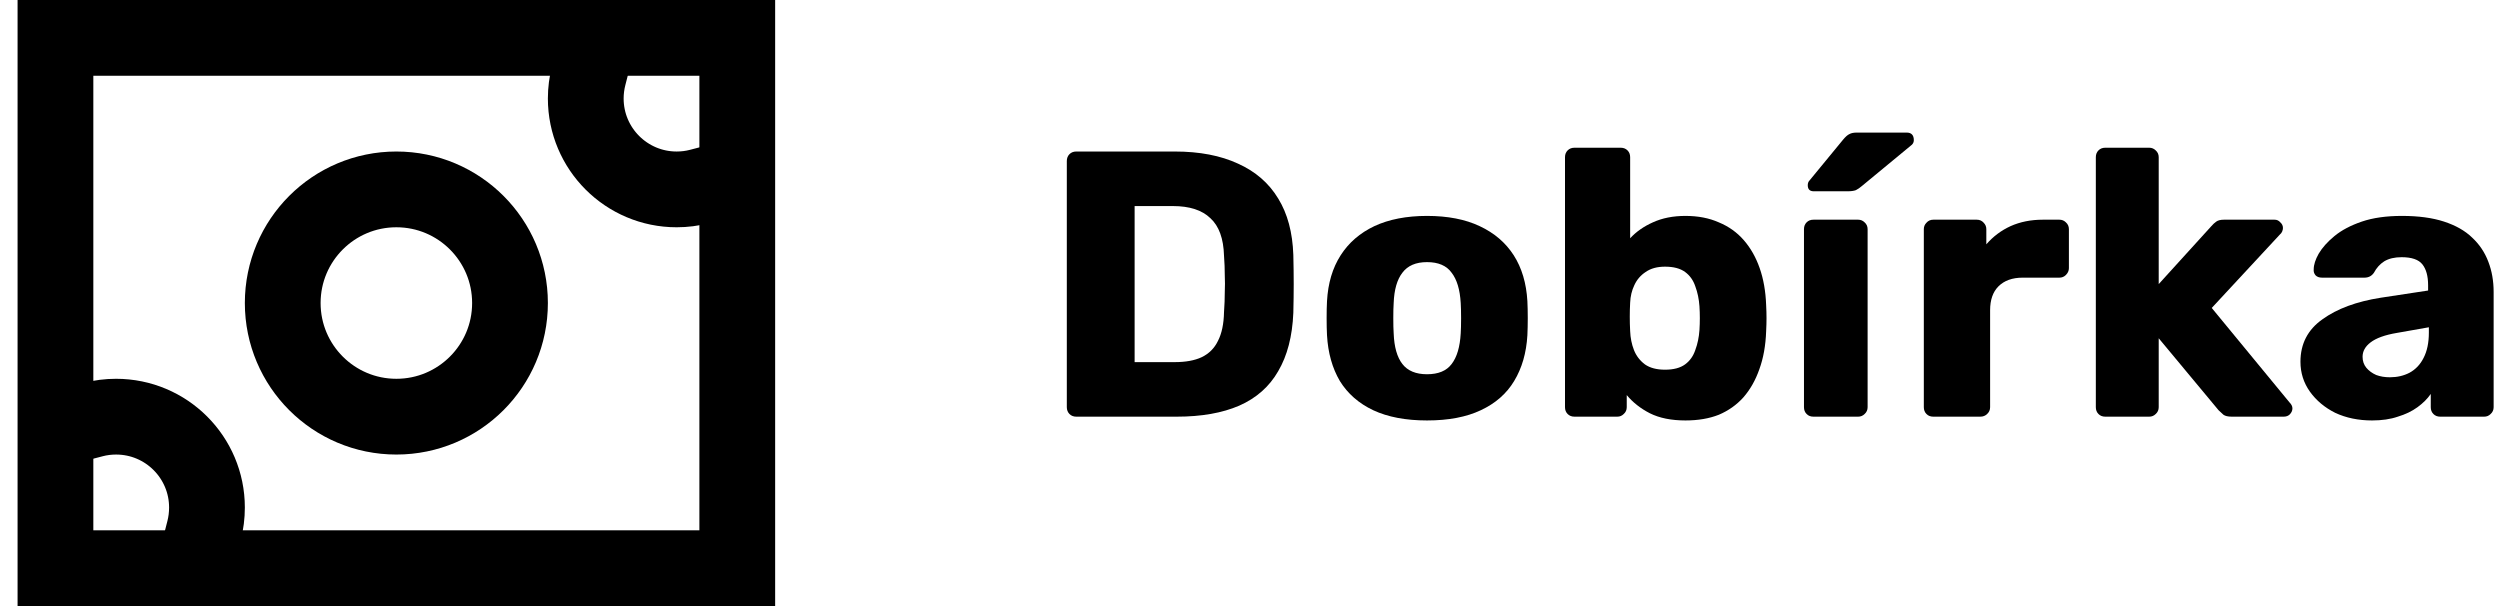 <svg width="66" height="16" viewBox="0 0 66 16" fill="none" xmlns="http://www.w3.org/2000/svg">
<path d="M62.622 11.1C62.262 11.1 61.939 11.033 61.652 10.9C61.372 10.76 61.149 10.573 60.982 10.34C60.816 10.107 60.732 9.843 60.732 9.55C60.732 9.077 60.925 8.703 61.312 8.43C61.699 8.15 62.212 7.96 62.852 7.86L64.102 7.67V7.53C64.102 7.29 64.052 7.107 63.952 6.98C63.852 6.853 63.669 6.79 63.402 6.79C63.215 6.79 63.062 6.827 62.942 6.9C62.829 6.973 62.739 7.073 62.672 7.2C62.612 7.287 62.529 7.33 62.422 7.33H61.302C61.229 7.33 61.172 7.31 61.132 7.27C61.092 7.223 61.075 7.17 61.082 7.11C61.082 6.99 61.126 6.853 61.212 6.7C61.306 6.54 61.446 6.383 61.632 6.23C61.819 6.077 62.059 5.95 62.352 5.85C62.645 5.75 62.999 5.7 63.412 5.7C63.846 5.7 64.216 5.75 64.522 5.85C64.829 5.95 65.076 6.09 65.262 6.27C65.456 6.45 65.599 6.663 65.692 6.91C65.785 7.15 65.832 7.417 65.832 7.71V10.75C65.832 10.823 65.805 10.883 65.752 10.93C65.706 10.977 65.649 11 65.582 11H64.422C64.349 11 64.289 10.977 64.242 10.93C64.195 10.883 64.172 10.823 64.172 10.75V10.4C64.085 10.527 63.969 10.643 63.822 10.75C63.675 10.857 63.502 10.94 63.302 11C63.109 11.067 62.882 11.1 62.622 11.1ZM63.092 9.96C63.285 9.96 63.459 9.92 63.612 9.84C63.772 9.753 63.895 9.623 63.982 9.45C64.076 9.27 64.122 9.047 64.122 8.78V8.64L63.272 8.79C62.959 8.843 62.729 8.927 62.582 9.04C62.442 9.147 62.372 9.273 62.372 9.42C62.372 9.533 62.406 9.63 62.472 9.71C62.539 9.79 62.626 9.853 62.732 9.9C62.839 9.94 62.959 9.96 63.092 9.96Z" fill="black"/>
<path d="M55.58 11C55.506 11 55.446 10.977 55.4 10.93C55.353 10.883 55.33 10.823 55.33 10.75V4.15C55.33 4.077 55.353 4.017 55.4 3.97C55.446 3.923 55.506 3.9 55.58 3.9H56.74C56.806 3.9 56.863 3.923 56.91 3.97C56.963 4.017 56.99 4.077 56.99 4.15V7.5L58.38 5.97C58.42 5.923 58.463 5.883 58.51 5.85C58.556 5.817 58.623 5.8 58.71 5.8H60.05C60.11 5.8 60.16 5.823 60.2 5.87C60.246 5.91 60.27 5.96 60.27 6.02C60.27 6.047 60.263 6.077 60.25 6.11C60.236 6.143 60.216 6.17 60.19 6.19L58.39 8.13L60.44 10.62C60.493 10.673 60.52 10.727 60.52 10.78C60.52 10.84 60.496 10.893 60.45 10.94C60.41 10.98 60.356 11 60.29 11H58.92C58.82 11 58.746 10.983 58.7 10.95C58.653 10.91 58.61 10.87 58.57 10.83L56.99 8.93V10.75C56.99 10.823 56.963 10.883 56.91 10.93C56.863 10.977 56.806 11 56.74 11H55.58Z" fill="black"/>
<path d="M51.039 11C50.965 11 50.905 10.977 50.859 10.93C50.812 10.883 50.789 10.823 50.789 10.75V6.05C50.789 5.983 50.812 5.927 50.859 5.88C50.905 5.827 50.965 5.8 51.039 5.8H52.189C52.262 5.8 52.322 5.827 52.369 5.88C52.415 5.927 52.439 5.983 52.439 6.05V6.45C52.619 6.243 52.832 6.083 53.079 5.97C53.332 5.857 53.615 5.8 53.929 5.8H54.369C54.435 5.8 54.492 5.823 54.539 5.87C54.592 5.917 54.619 5.977 54.619 6.05V7.08C54.619 7.147 54.592 7.207 54.539 7.26C54.492 7.307 54.435 7.33 54.369 7.33H53.399C53.125 7.33 52.912 7.407 52.759 7.56C52.612 7.707 52.539 7.917 52.539 8.19V10.75C52.539 10.823 52.512 10.883 52.459 10.93C52.412 10.977 52.352 11 52.279 11H51.039Z" fill="black"/>
<path d="M47.875 11C47.801 11 47.741 10.977 47.695 10.93C47.648 10.883 47.625 10.823 47.625 10.75V6.05C47.625 5.977 47.648 5.917 47.695 5.87C47.741 5.823 47.801 5.8 47.875 5.8H49.055C49.121 5.8 49.178 5.823 49.225 5.87C49.278 5.917 49.305 5.977 49.305 6.05V10.75C49.305 10.823 49.278 10.883 49.225 10.93C49.178 10.977 49.121 11 49.055 11H47.875ZM47.885 5.05C47.778 5.05 47.725 4.997 47.725 4.89C47.725 4.837 47.741 4.793 47.775 4.76L48.655 3.69C48.721 3.61 48.778 3.56 48.825 3.54C48.871 3.513 48.938 3.5 49.025 3.5H50.335C50.461 3.5 50.525 3.567 50.525 3.7C50.525 3.747 50.508 3.787 50.475 3.82L49.155 4.91C49.101 4.957 49.048 4.993 48.995 5.02C48.941 5.04 48.868 5.05 48.775 5.05H47.885Z" fill="black"/>
<path d="M44.496 11.1C44.123 11.1 43.809 11.037 43.556 10.91C43.309 10.783 43.106 10.623 42.946 10.43V10.75C42.946 10.823 42.919 10.883 42.866 10.93C42.819 10.977 42.763 11 42.696 11H41.566C41.493 11 41.433 10.977 41.386 10.93C41.339 10.883 41.316 10.823 41.316 10.75V4.15C41.316 4.077 41.339 4.017 41.386 3.97C41.433 3.923 41.493 3.9 41.566 3.9H42.786C42.859 3.9 42.919 3.923 42.966 3.97C43.013 4.017 43.036 4.077 43.036 4.15V6.29C43.196 6.117 43.396 5.977 43.636 5.87C43.883 5.757 44.169 5.7 44.496 5.7C44.829 5.7 45.123 5.757 45.376 5.87C45.636 5.977 45.856 6.133 46.036 6.34C46.216 6.547 46.356 6.793 46.456 7.08C46.556 7.367 46.613 7.69 46.626 8.05C46.633 8.177 46.636 8.293 46.636 8.4C46.636 8.5 46.633 8.617 46.626 8.75C46.613 9.123 46.553 9.457 46.446 9.75C46.346 10.037 46.206 10.283 46.026 10.49C45.846 10.69 45.629 10.843 45.376 10.95C45.123 11.05 44.829 11.1 44.496 11.1ZM43.956 9.76C44.183 9.76 44.359 9.713 44.486 9.62C44.613 9.527 44.703 9.4 44.756 9.24C44.816 9.08 44.853 8.903 44.866 8.71C44.879 8.503 44.879 8.297 44.866 8.09C44.853 7.897 44.816 7.72 44.756 7.56C44.703 7.4 44.613 7.273 44.486 7.18C44.359 7.087 44.183 7.04 43.956 7.04C43.749 7.04 43.579 7.087 43.446 7.18C43.313 7.267 43.213 7.383 43.146 7.53C43.079 7.67 43.043 7.823 43.036 7.99C43.029 8.117 43.026 8.24 43.026 8.36C43.026 8.48 43.029 8.607 43.036 8.74C43.043 8.92 43.076 9.087 43.136 9.24C43.196 9.393 43.293 9.52 43.426 9.62C43.559 9.713 43.736 9.76 43.956 9.76Z" fill="black"/>
<path d="M37.673 11.1C37.113 11.1 36.639 11.01 36.253 10.83C35.873 10.65 35.579 10.393 35.373 10.06C35.173 9.72 35.059 9.317 35.033 8.85C35.026 8.717 35.023 8.567 35.023 8.4C35.023 8.227 35.026 8.077 35.033 7.95C35.059 7.477 35.179 7.073 35.393 6.74C35.606 6.407 35.903 6.15 36.283 5.97C36.669 5.79 37.133 5.7 37.673 5.7C38.219 5.7 38.683 5.79 39.063 5.97C39.449 6.15 39.749 6.407 39.963 6.74C40.176 7.073 40.296 7.477 40.323 7.95C40.329 8.077 40.333 8.227 40.333 8.4C40.333 8.567 40.329 8.717 40.323 8.85C40.296 9.317 40.179 9.72 39.973 10.06C39.773 10.393 39.479 10.65 39.093 10.83C38.713 11.01 38.239 11.1 37.673 11.1ZM37.673 9.88C37.973 9.88 38.189 9.79 38.323 9.61C38.463 9.43 38.543 9.16 38.563 8.8C38.569 8.7 38.573 8.567 38.573 8.4C38.573 8.233 38.569 8.1 38.563 8C38.543 7.647 38.463 7.38 38.323 7.2C38.189 7.013 37.973 6.92 37.673 6.92C37.379 6.92 37.163 7.013 37.023 7.2C36.883 7.38 36.806 7.647 36.793 8C36.786 8.1 36.783 8.233 36.783 8.4C36.783 8.567 36.786 8.7 36.793 8.8C36.806 9.16 36.883 9.43 37.023 9.61C37.163 9.79 37.379 9.88 37.673 9.88Z" fill="black"/>
<path d="M28.414 11C28.341 11 28.281 10.977 28.234 10.93C28.188 10.883 28.164 10.823 28.164 10.75V4.25C28.164 4.177 28.188 4.117 28.234 4.07C28.281 4.023 28.341 4 28.414 4H31.014C31.668 4 32.224 4.107 32.684 4.32C33.144 4.527 33.498 4.833 33.744 5.24C33.991 5.64 34.124 6.137 34.144 6.73C34.151 7.023 34.154 7.28 34.154 7.5C34.154 7.72 34.151 7.973 34.144 8.26C34.118 8.88 33.984 9.393 33.744 9.8C33.511 10.207 33.168 10.51 32.714 10.71C32.268 10.903 31.718 11 31.064 11H28.414ZM29.954 9.56H31.014C31.301 9.56 31.538 9.517 31.724 9.43C31.918 9.337 32.061 9.193 32.154 9C32.254 8.807 32.308 8.553 32.314 8.24C32.328 8.047 32.334 7.873 32.334 7.72C32.341 7.567 32.341 7.413 32.334 7.26C32.334 7.107 32.328 6.937 32.314 6.75C32.301 6.297 32.181 5.967 31.954 5.76C31.734 5.547 31.404 5.44 30.964 5.44H29.954V9.56Z" fill="black"/>
<rect x="1.464" y="1" width="18" height="14" stroke="black" stroke-width="2"/>
<path d="M2.464 11.076C2.656 11.026 2.857 11 3.064 11C4.39 11 5.464 12.074 5.464 13.399C5.464 13.607 5.438 13.808 5.389 14" stroke="black" stroke-width="2" stroke-linecap="square" stroke-linejoin="bevel"/>
<path d="M18.464 4.924C18.272 4.974 18.071 5 17.864 5C16.539 5 15.464 3.926 15.464 2.6C15.464 2.394 15.491 2.192 15.54 2" stroke="black" stroke-width="2" stroke-linecap="square" stroke-linejoin="bevel"/>
<path fill-rule="evenodd" clip-rule="evenodd" d="M13.464 8C13.464 9.657 12.121 11 10.464 11C8.807 11 7.464 9.657 7.464 8C7.464 6.343 8.807 5 10.464 5C12.121 5 13.464 6.343 13.464 8Z" stroke="black" stroke-width="2" stroke-linecap="round" stroke-linejoin="round"/>
</svg>
